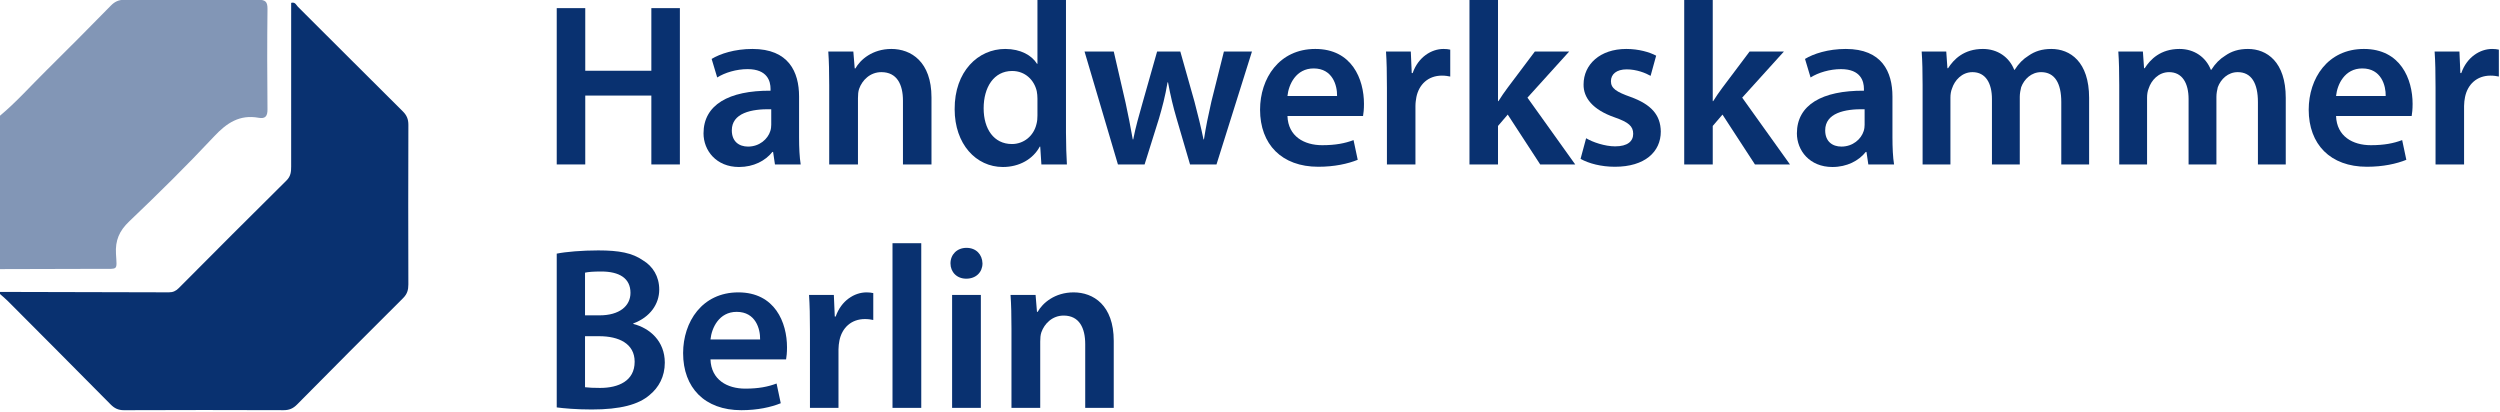 <?xml version="1.0" encoding="UTF-8" standalone="no"?>
<!DOCTYPE svg PUBLIC "-//W3C//DTD SVG 1.1//EN" "http://www.w3.org/Graphics/SVG/1.1/DTD/svg11.dtd">
<svg width="100%" height="100%" viewBox="0 0 170 28" version="1.1" xmlns="http://www.w3.org/2000/svg" xmlns:xlink="http://www.w3.org/1999/xlink" xml:space="preserve" xmlns:serif="http://www.serif.com/" style="fill-rule:evenodd;clip-rule:evenodd;stroke-linejoin:round;stroke-miterlimit:2;">
    <g transform="matrix(0.048,0,0,0.048,-7.15,-37.914)">
        <g transform="matrix(1,0,0,1,148.911,959.932)">
            <path d="M0,243.487C79.746,243.652 159.491,243.771 239.236,244.078C245.074,244.101 249.167,242.233 253.294,238.084C304.015,187.09 354.801,136.159 405.945,85.591C412.045,79.559 412.527,73.208 412.521,65.772C412.459,-6.159 412.512,-78.09 412.531,-150.021C412.533,-155.349 412.531,-160.677 412.531,-166.016C418.362,-167.595 419.724,-162.809 422.056,-160.49C471.662,-111.14 521.026,-61.548 570.708,-12.276C576.365,-6.666 578.611,-1.045 578.583,6.877C578.316,82.233 578.337,157.591 578.555,232.947C578.577,240.701 576.864,246.548 571.101,252.278C520.797,302.302 470.738,352.573 420.859,403.022C415.286,408.659 409.742,411.049 401.761,411.018C326.405,410.732 251.047,410.711 175.692,411.046C167.547,411.082 162.157,408.343 156.652,402.774C108.153,353.709 59.423,304.872 10.714,256.014C7.335,252.626 3.58,249.611 0,246.424L0,243.487Z" style="fill:rgb(9,49,112);fill-rule:nonzero;"/>
        </g>
        <g transform="matrix(1,0,0,1,148.911,1009.27)">
            <path d="M0,-55.425C23.308,-74.852 43.396,-97.589 64.938,-118.824C95.941,-149.385 126.547,-180.353 157.054,-211.412C162.577,-217.035 168.154,-219.709 176.241,-219.67C239.346,-219.363 302.454,-219.304 365.558,-219.702C375.485,-219.765 379.126,-217.459 379.002,-206.805C378.45,-159.359 378.497,-111.901 378.982,-64.454C379.083,-54.558 375.709,-50.853 366.434,-52.539C339.54,-57.429 321.294,-45.28 303.311,-26.066C264.555,15.342 224.084,55.214 183.014,94.349C168.99,107.713 163.223,121.17 164.354,140.32C165.774,164.34 167.684,161.35 143.81,161.468C95.874,161.707 47.937,161.736 0,161.851L0,-55.425Z" style="fill:rgb(130,150,182);fill-rule:nonzero;"/>
        </g>
        <g transform="matrix(1,0,0,1,978.072,1022.84)">
            <path d="M0,-221.443L0,-132.735L93.637,-132.735L93.637,-221.443L134.048,-221.443L134.048,0L93.637,0L93.637,-97.58L0,-97.58L0,0L-40.412,0L-40.412,-221.443L0,-221.443Z" style="fill:rgb(9,49,112);fill-rule:nonzero;"/>
        </g>
        <g transform="matrix(1,0,0,1,1241.55,941.029)">
            <path d="M0,3.614C-28.584,2.957 -55.854,9.199 -55.854,33.512C-55.854,49.282 -45.668,56.51 -32.855,56.51C-16.756,56.51 -4.928,45.997 -1.314,34.497C-0.329,31.541 0,28.255 0,25.627L0,3.614ZM5.257,81.809L2.628,64.067L1.643,64.067C-8.214,76.552 -24.97,85.423 -45.668,85.423C-77.866,85.423 -95.937,62.096 -95.937,37.783C-95.937,-2.629 -60.125,-22.999 -0.986,-22.67L-0.986,-25.299C-0.986,-35.812 -5.257,-53.225 -33.512,-53.225C-49.283,-53.225 -65.71,-48.297 -76.552,-41.398L-84.438,-67.681C-72.609,-74.909 -51.911,-81.809 -26.613,-81.809C24.641,-81.809 39.426,-49.282 39.426,-14.456L39.426,43.368C39.426,57.824 40.083,71.952 41.726,81.809L5.257,81.809Z" style="fill:rgb(9,49,112);fill-rule:nonzero;"/>
        </g>
        <g transform="matrix(1,0,0,1,1323.67,971.583)">
            <path d="M0,-61.11C0,-79.509 -0.329,-94.95 -1.314,-108.75L34.169,-108.75L36.14,-84.765L37.126,-84.765C44.025,-97.251 61.438,-112.364 88.051,-112.364C115.978,-112.364 144.89,-94.294 144.89,-43.697L144.89,51.254L104.479,51.254L104.479,-39.097C104.479,-62.095 95.937,-79.509 73.923,-79.509C57.825,-79.509 46.654,-68.009 42.383,-55.853C41.068,-52.239 40.74,-47.311 40.74,-42.711L40.74,51.254L0,51.254L0,-61.11Z" style="fill:rgb(9,49,112);fill-rule:nonzero;"/>
        </g>
        <g transform="matrix(1,0,0,1,1618.68,886.489)">
            <path d="M0,43.04C0,39.754 -0.329,35.812 -0.986,32.526C-4.6,16.756 -17.413,3.942 -35.812,3.942C-61.767,3.942 -76.224,26.941 -76.224,56.839C-76.224,86.08 -61.767,107.436 -36.141,107.436C-19.713,107.436 -5.257,96.265 -1.314,78.852C-0.329,75.238 0,71.295 0,67.024L0,43.04ZM40.412,-96.922L40.412,91.337C40.412,107.764 41.069,125.506 41.726,136.348L5.585,136.348L3.943,111.05L3.286,111.05C-6.242,128.791 -25.627,139.962 -48.954,139.962C-87.065,139.962 -117.292,107.436 -117.292,58.153C-117.621,4.6 -84.109,-27.27 -45.668,-27.27C-23.656,-27.27 -7.885,-18.07 -0.657,-6.243L0,-6.243L0,-96.922L40.412,-96.922Z" style="fill:rgb(9,49,112);fill-rule:nonzero;"/>
        </g>
        <g transform="matrix(1,0,0,1,1726.77,1022.84)">
            <path d="M0,-160.004L16.756,-87.395C20.37,-70.31 23.984,-52.897 26.941,-35.483L27.598,-35.483C30.884,-52.897 36.141,-70.638 40.74,-87.066L61.439,-160.004L94.294,-160.004L114.335,-89.037C119.273,-70.31 123.535,-52.897 127.159,-35.483L127.796,-35.483C130.424,-52.897 134.048,-70.31 138.31,-89.037L156.071,-160.004L195.816,-160.004L145.558,0L108.083,0L89.037,-65.053C84.109,-81.809 80.495,-96.922 76.881,-116.307L76.224,-116.307C72.938,-96.594 68.667,-80.823 64.067,-65.053L43.697,0L5.914,0L-41.397,-160.004L0,-160.004Z" style="fill:rgb(9,49,112);fill-rule:nonzero;"/>
        </g>
        <g transform="matrix(1,0,0,1,2043.14,959.427)">
            <path d="M0,-33.512C0.339,-48.297 -6.232,-72.609 -33.174,-72.609C-58.144,-72.609 -68.657,-49.939 -70.29,-33.512L0,-33.512ZM-70.29,-5.257C-69.314,23.655 -46.634,36.141 -21.027,36.141C-2.29,36.141 11.19,33.512 23.337,28.912L29.251,56.839C15.452,62.425 -3.604,66.696 -26.603,66.696C-78.514,66.696 -109.089,34.826 -109.089,-14.128C-109.089,-58.482 -82.117,-100.208 -30.863,-100.208C21.027,-100.208 38.111,-57.496 38.111,-22.341C38.111,-14.784 37.475,-8.871 36.798,-5.257L-70.29,-5.257Z" style="fill:rgb(9,49,112);fill-rule:nonzero;"/>
        </g>
        <g transform="matrix(1,0,0,1,2113.77,967.64)">
            <path d="M0,-53.224C0,-74.909 -0.338,-90.35 -1.313,-104.807L33.831,-104.807L35.146,-74.251L36.459,-74.251C44.345,-96.921 63.082,-108.421 80.167,-108.421C84.109,-108.421 86.399,-108.092 89.704,-107.435L89.704,-69.323C86.399,-69.98 82.795,-70.637 77.877,-70.637C58.482,-70.637 45.34,-58.152 41.716,-40.082C41.079,-36.468 40.402,-32.197 40.402,-27.598L40.402,55.197L0,55.197L0,-53.224Z" style="fill:rgb(9,49,112);fill-rule:nonzero;"/>
        </g>
        <g transform="matrix(1,0,0,1,2271.13,879.261)">
            <path d="M0,53.882L0.637,53.882C4.579,47.64 9.199,40.74 13.46,35.155L52.229,-16.428L100.854,-16.428L41.716,48.954L109.396,143.576L59.775,143.576L13.778,72.938L0,89.037L0,143.576L-40.422,143.576L-40.422,-89.694L0,-89.694L0,53.882Z" style="fill:rgb(9,49,112);fill-rule:nonzero;"/>
        </g>
        <g transform="matrix(1,0,0,1,2395.96,899.631)">
            <path d="M0,86.08C9.2,91.665 26.623,97.58 41.079,97.58C58.801,97.58 66.687,90.351 66.687,79.838C66.687,68.996 60.115,63.41 40.402,56.511C9.2,45.668 -3.942,28.584 -3.604,9.857C-3.604,-18.399 19.714,-40.412 56.85,-40.412C74.571,-40.412 90.023,-35.812 99.223,-30.883L91.337,-2.3C84.447,-6.242 71.624,-11.499 57.486,-11.499C43.03,-11.499 35.146,-4.6 35.146,5.257C35.146,15.442 42.712,20.37 63.082,27.599C91.994,38.112 105.475,52.897 105.794,76.552C105.794,105.465 83.134,126.492 40.74,126.492C21.366,126.492 3.943,121.892 -7.885,115.321L0,86.08Z" style="fill:rgb(9,49,112);fill-rule:nonzero;"/>
        </g>
        <g transform="matrix(1,0,0,1,2575.35,879.261)">
            <path d="M0,53.882L0.637,53.882C4.58,47.64 9.199,40.74 13.461,35.155L52.229,-16.428L100.854,-16.428L41.716,48.954L109.397,143.576L59.776,143.576L13.779,72.938L0,89.037L0,143.576L-40.422,143.576L-40.422,-89.694L0,-89.694L0,53.882Z" style="fill:rgb(9,49,112);fill-rule:nonzero;"/>
        </g>
        <g transform="matrix(1,0,0,1,2790.5,941.029)">
            <path d="M0,3.614C-28.574,2.957 -55.854,9.199 -55.854,33.512C-55.854,49.282 -45.658,56.51 -32.855,56.51C-16.746,56.51 -4.918,45.997 -1.314,34.497C-0.339,31.541 0,28.255 0,25.627L0,3.614ZM5.257,81.809L2.628,64.067L1.652,64.067C-8.224,76.552 -24.97,85.423 -45.658,85.423C-77.876,85.423 -95.937,62.096 -95.937,37.783C-95.937,-2.629 -60.114,-22.999 -0.976,-22.67L-0.976,-25.299C-0.976,-35.812 -5.257,-53.225 -33.512,-53.225C-49.282,-53.225 -65.71,-48.297 -76.563,-41.398L-84.447,-67.681C-72.619,-74.909 -51.911,-81.809 -26.622,-81.809C24.631,-81.809 39.426,-49.282 39.426,-14.456L39.426,43.368C39.426,57.824 40.083,71.952 41.716,81.809L5.257,81.809Z" style="fill:rgb(9,49,112);fill-rule:nonzero;"/>
        </g>
        <g transform="matrix(1,0,0,1,2872.64,971.583)">
            <path d="M0,-61.11C0,-79.509 -0.319,-94.95 -1.314,-108.75L33.512,-108.75L35.164,-85.094L36.141,-85.094C44.025,-97.579 58.481,-112.364 85.423,-112.364C106.45,-112.364 122.877,-100.536 129.787,-82.794L130.424,-82.794C136.02,-91.665 142.591,-98.236 150.137,-102.836C159.018,-109.078 169.213,-112.364 182.354,-112.364C208.957,-112.364 235.898,-94.294 235.898,-43.04L235.898,51.254L196.473,51.254L196.473,-37.126C196.473,-63.738 187.273,-79.509 167.898,-79.509C154.08,-79.509 143.904,-69.652 139.623,-58.153C138.647,-54.211 137.672,-49.282 137.672,-44.682L137.672,51.254L98.246,51.254L98.246,-41.397C98.246,-63.738 89.365,-79.509 70.647,-79.509C55.515,-79.509 45.34,-67.681 41.735,-56.51C40.083,-52.568 39.426,-47.968 39.426,-43.368L39.426,51.254L0,51.254L0,-61.11Z" style="fill:rgb(9,49,112);fill-rule:nonzero;"/>
        </g>
        <g transform="matrix(1,0,0,1,3151.21,971.583)">
            <path d="M0,-61.11C0,-79.509 -0.318,-94.95 -1.314,-108.75L33.512,-108.75L35.165,-85.094L36.141,-85.094C44.025,-97.579 58.481,-112.364 85.423,-112.364C106.45,-112.364 122.878,-100.536 129.787,-82.794L130.424,-82.794C136.02,-91.665 142.591,-98.236 150.137,-102.836C159.018,-109.078 169.213,-112.364 182.354,-112.364C208.958,-112.364 235.898,-94.294 235.898,-43.04L235.898,51.254L196.473,51.254L196.473,-37.126C196.473,-63.738 187.273,-79.509 167.898,-79.509C154.08,-79.509 143.904,-69.652 139.624,-58.153C138.647,-54.211 137.672,-49.282 137.672,-44.682L137.672,51.254L98.246,51.254L98.246,-41.397C98.246,-63.738 89.365,-79.509 70.648,-79.509C55.515,-79.509 45.34,-67.681 41.735,-56.51C40.083,-52.568 39.426,-47.968 39.426,-43.368L39.426,51.254L0,51.254L0,-61.11Z" style="fill:rgb(9,49,112);fill-rule:nonzero;"/>
        </g>
        <g transform="matrix(1,0,0,1,3528.7,959.427)">
            <path d="M0,-33.512C0.319,-48.297 -6.252,-72.609 -33.193,-72.609C-58.163,-72.609 -68.677,-49.939 -70.329,-33.512L0,-33.512ZM-70.329,-5.257C-69.333,23.655 -46.674,36.141 -21.026,36.141C-2.31,36.141 11.151,33.512 23.317,28.912L29.231,56.839C15.433,62.425 -3.623,66.696 -26.622,66.696C-78.533,66.696 -109.078,34.826 -109.078,-14.128C-109.078,-58.482 -82.157,-100.208 -30.903,-100.208C21.027,-100.208 38.112,-57.496 38.112,-22.341C38.112,-14.784 37.436,-8.871 36.798,-5.257L-70.329,-5.257Z" style="fill:rgb(9,49,112);fill-rule:nonzero;"/>
        </g>
        <g transform="matrix(1,0,0,1,3599.31,967.64)">
            <path d="M0,-53.224C0,-74.909 -0.318,-90.35 -1.313,-104.807L33.851,-104.807L35.165,-74.251L36.479,-74.251C44.364,-96.921 63.082,-108.421 80.167,-108.421C84.109,-108.421 86.419,-108.092 89.685,-107.435L89.685,-69.323C86.419,-69.98 82.795,-70.637 77.856,-70.637C58.482,-70.637 45.34,-58.152 41.736,-40.082C41.06,-36.468 40.422,-32.197 40.422,-27.598L40.422,55.197L0,55.197L0,-53.224Z" style="fill:rgb(9,49,112);fill-rule:nonzero;"/>
        </g>
        <g transform="matrix(1,0,0,1,977.743,1176.16)">
            <path d="M0,162.283C5.257,162.96 12.156,163.279 21.356,163.279C47.311,163.279 70.31,153.423 70.31,126.163C70.31,100.515 47.968,90.003 20.042,90.003L0,90.003L0,162.283ZM0,60.453L20.699,60.453C48.625,60.453 64.396,47.31 64.396,28.573C64.396,7.885 48.625,-1.654 22.999,-1.654C11.171,-1.654 4.271,-0.996 0,0L0,60.453ZM-40.083,-26.961C-27.27,-29.59 -3.942,-31.541 18.728,-31.541C48.625,-31.541 67.024,-27.937 82.137,-17.424C95.937,-9.199 105.136,5.257 105.136,23.973C105.136,44.344 92.322,63.081 68.338,71.942L68.338,72.599C91.666,78.512 113.021,96.912 113.021,127.476C113.021,147.19 104.479,162.622 91.666,173.136C75.895,186.934 49.939,193.824 9.528,193.824C-12.813,193.824 -29.898,192.191 -40.083,190.877L-40.083,-26.961Z" style="fill:rgb(9,49,112);fill-rule:nonzero;"/>
        </g>
        <g transform="matrix(1,0,0,1,1225.78,1304.27)">
            <path d="M0,-33.491C0.329,-48.286 -6.242,-72.598 -33.184,-72.598C-58.153,-72.598 -68.667,-49.938 -70.31,-33.491L0,-33.491ZM-70.31,-5.256C-69.324,23.656 -46.654,36.161 -21.027,36.161C-2.3,36.161 11.171,33.533 23.327,28.913L29.241,56.85C15.442,62.446 -3.614,66.706 -26.612,66.706C-78.523,66.706 -109.079,34.847 -109.079,-14.117C-109.079,-58.461 -82.137,-100.197 -30.884,-100.197C21.027,-100.197 38.112,-57.485 38.112,-22.341C38.112,-14.773 37.455,-8.86 36.798,-5.256L-70.31,-5.256Z" style="fill:rgb(9,49,112);fill-rule:nonzero;"/>
        </g>
        <g transform="matrix(1,0,0,1,1296.4,1312.5)">
            <path d="M0,-53.224C0,-74.909 -0.329,-90.34 -1.314,-104.797L33.841,-104.797L35.155,-74.251L36.469,-74.251C44.354,-96.912 63.082,-108.421 80.167,-108.421C84.109,-108.421 86.409,-108.102 89.694,-107.425L89.694,-69.314C86.409,-69.991 82.795,-70.627 77.867,-70.627C58.482,-70.627 45.34,-58.162 41.726,-40.082C41.069,-36.458 40.412,-32.198 40.412,-27.598L40.412,55.197L0,55.197L0,-53.224Z" style="fill:rgb(9,49,112);fill-rule:nonzero;"/>
        </g>
        <g transform="matrix(1,0,0,1,0,342.115)">
            <rect x="1413.34" y="792.307" width="40.74" height="233.271" style="fill:rgb(9,49,112);"/>
        </g>
        <g transform="matrix(1,0,0,1,0,348.685)">
            <path d="M1497.77,859.013L1538.51,859.013L1538.51,1019.01L1497.77,1019.01L1497.77,859.013ZM1540.81,814.331C1540.81,826.477 1531.94,835.996 1517.81,835.996C1504.34,835.996 1495.47,826.477 1495.47,814.331C1495.47,801.826 1504.67,792.308 1518.14,792.308C1531.94,792.308 1540.48,801.826 1540.81,814.331" style="fill:rgb(9,49,112);fill-rule:nonzero;"/>
        </g>
        <g transform="matrix(1,0,0,1,1581.87,1316.44)">
            <path d="M0,-61.11C0,-79.508 -0.329,-94.961 -1.314,-108.74L34.169,-108.74L36.141,-84.765L37.126,-84.765C44.025,-97.251 61.439,-112.364 88.051,-112.364C115.978,-112.364 144.891,-94.283 144.891,-43.707L144.891,51.254L104.479,51.254L104.479,-39.087C104.479,-62.105 95.937,-79.508 73.924,-79.508C57.825,-79.508 46.654,-68 42.383,-55.853C41.069,-52.229 40.74,-47.31 40.74,-42.711L40.74,51.254L0,51.254L0,-61.11Z" style="fill:rgb(9,49,112);fill-rule:nonzero;"/>
        </g>
    </g>
</svg>
